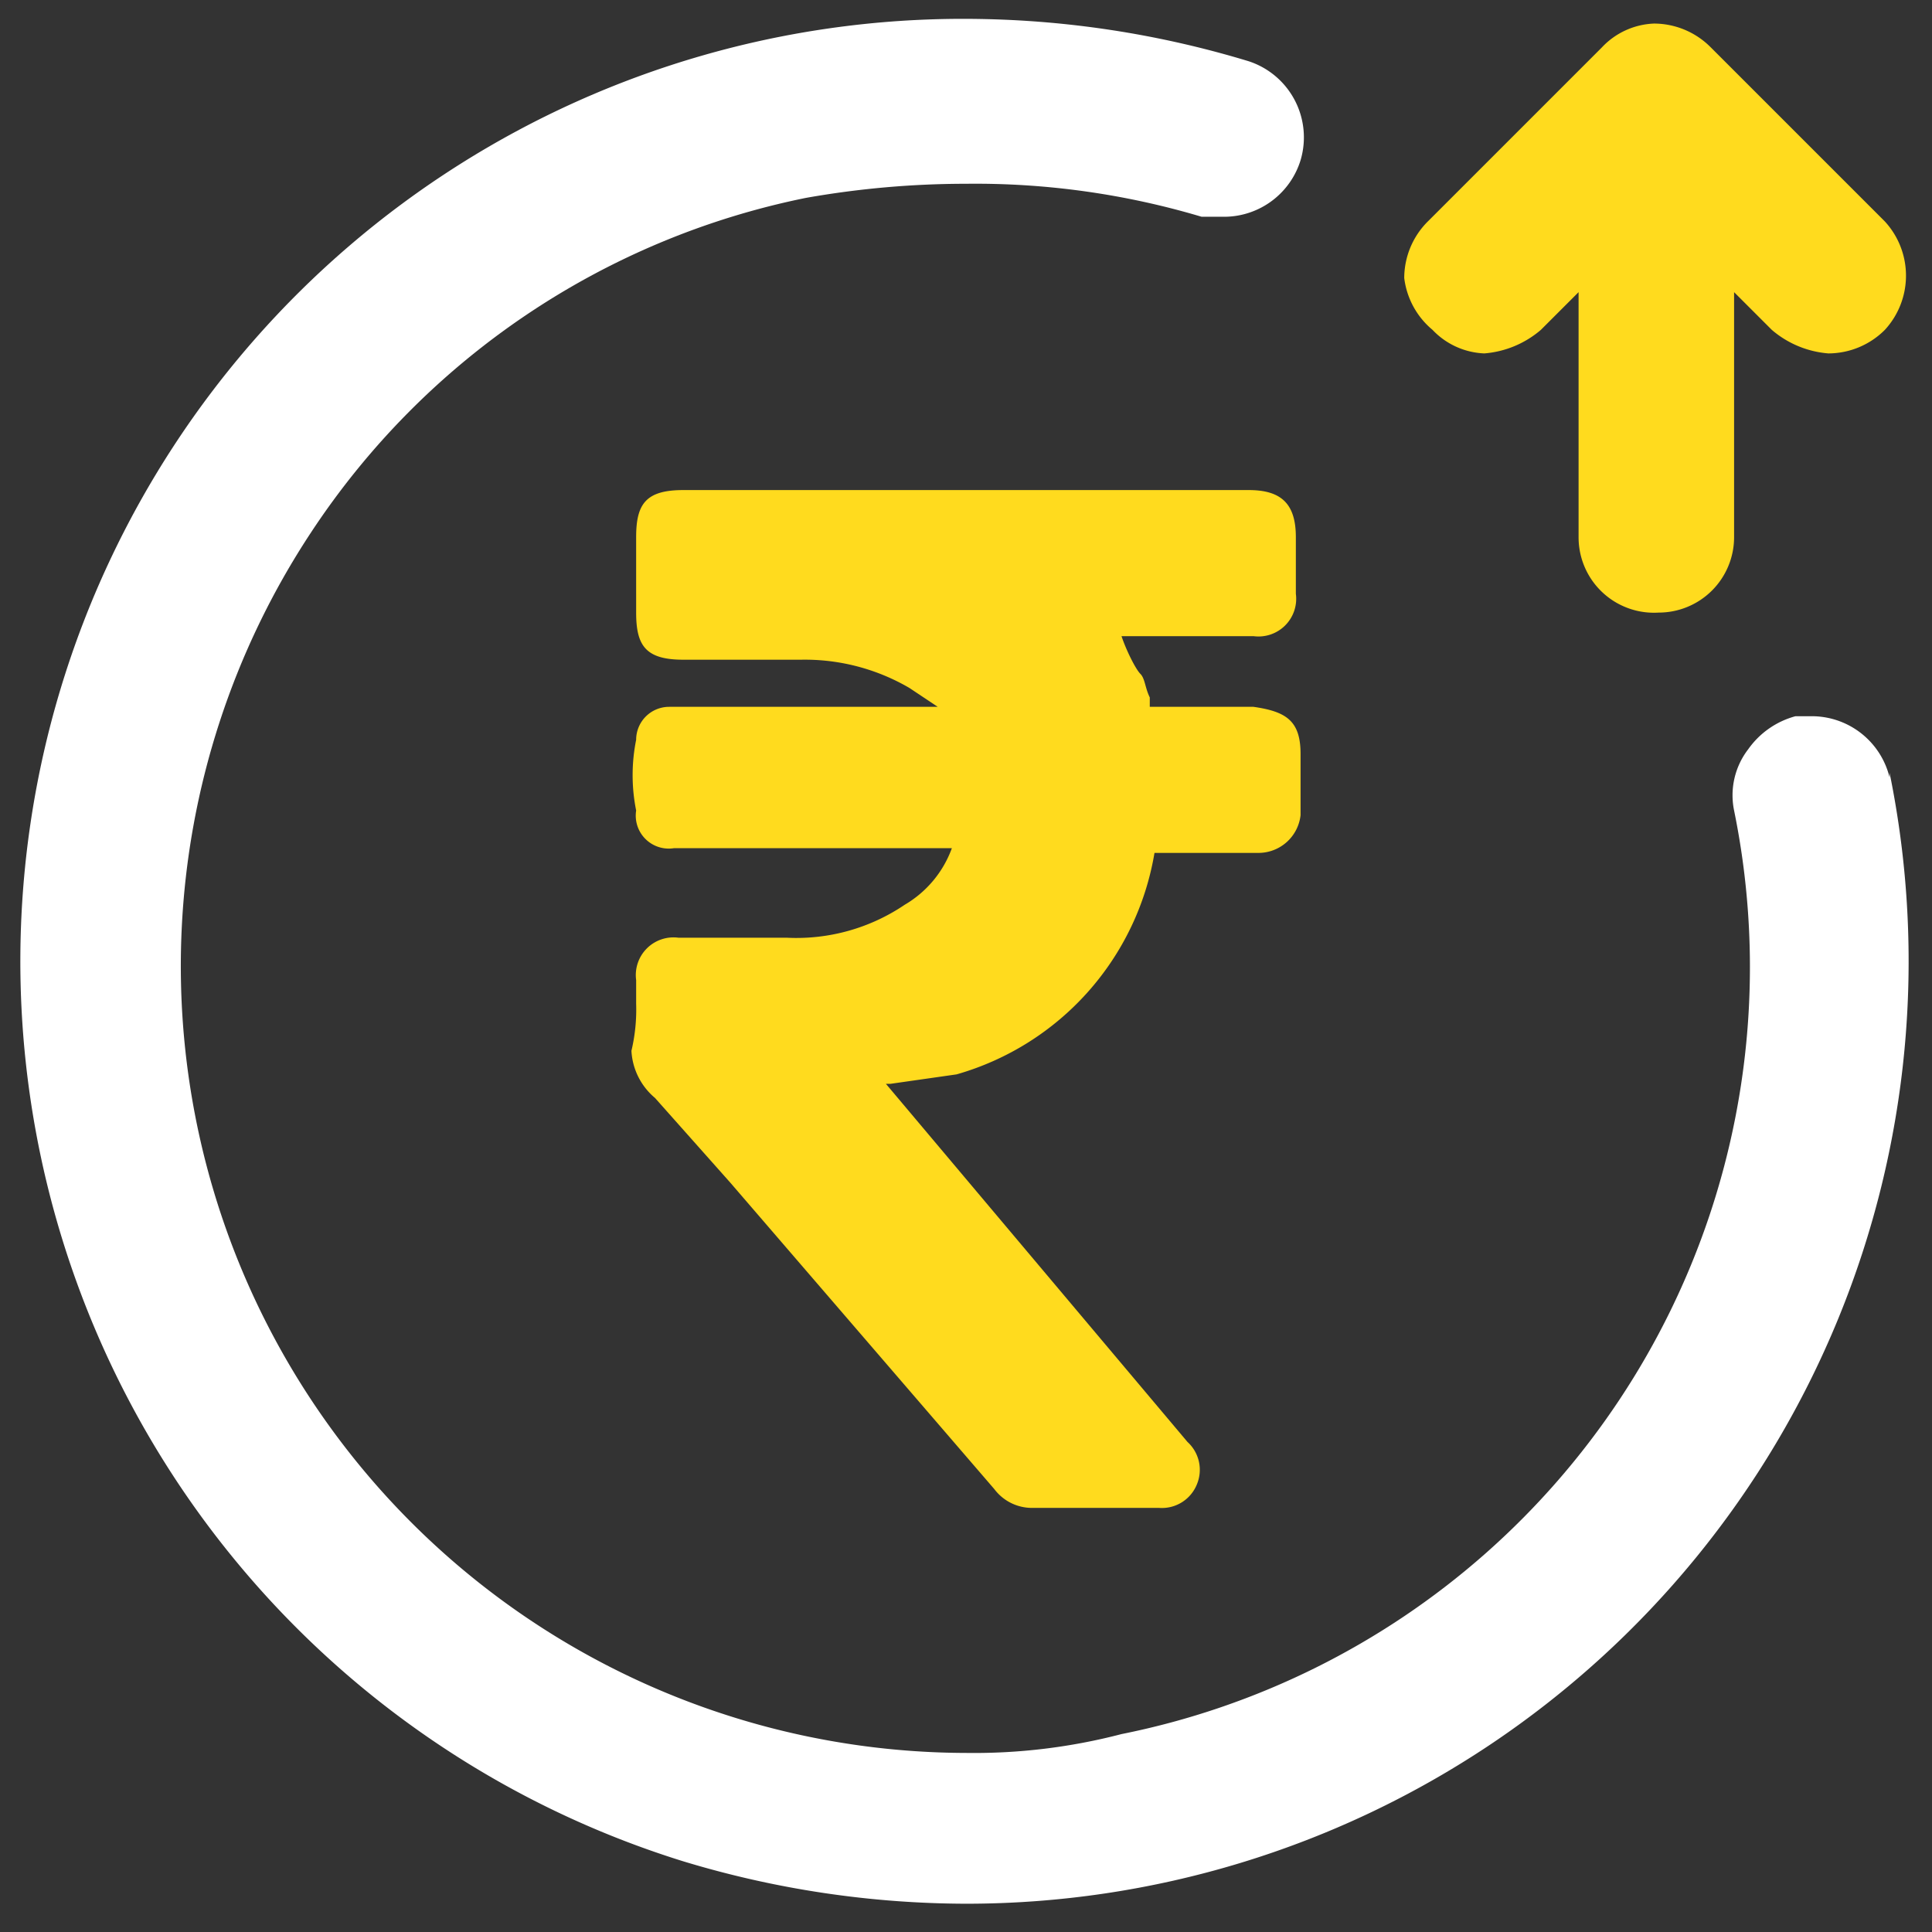 <svg xmlns="http://www.w3.org/2000/svg" viewBox="0 0 41 41"><rect x="0" y="0" width="41" height="41" fill="#333333" stroke="none"/><path d="M40.1,16.5a1.7,1.7,0,0,0-1.6-1.3h-.4a1.8,1.8,0,0,0-1,.7,1.6,1.6,0,0,0-.3,1.3,16.6,16.6,0,0,1-13,19.6,12.4,12.4,0,0,1-3.3.4h0A16.7,16.7,0,0,1,6.6,11.3,16.5,16.5,0,0,1,17.1,4.2a19.5,19.5,0,0,1,3.4-.3,16.8,16.8,0,0,1,5,.7H26a1.7,1.7,0,0,0,1.6-1.2,1.7,1.7,0,0,0-1.1-2.1,20.8,20.8,0,0,0-6-.9,20,20,0,0,0-6,39.1,20.8,20.8,0,0,0,6,.9,20,20,0,0,0,19.6-24Z" style="fill:#fff"/><path d="M31.5,7.5A2.1,2.1,0,0,0,32.7,7l.8-.8v5.2A1.6,1.6,0,0,0,35.2,13a1.6,1.6,0,0,0,1.6-1.6V6.2l.8.8a2.1,2.1,0,0,0,1.2.5A1.7,1.7,0,0,0,40,7a1.7,1.7,0,0,0,0-2.3L36.3,1A1.7,1.7,0,0,0,35.1.5,1.6,1.6,0,0,0,34,1L30.3,4.7a1.7,1.7,0,0,0-.5,1.2A1.7,1.7,0,0,0,30.4,7,1.6,1.6,0,0,0,31.5,7.5Z" style="fill:#ffdb1e"/><path d="M20.3,22.8a5.9,5.9,0,0,0,4.2-4.7h2.2a.9.9,0,0,0,.9-.8V16c0-.7-.3-.9-1-1H24.4v-.2c-.1-.2-.1-.4-.2-.5s-.3-.5-.4-.8h2.8a.8.8,0,0,0,.9-.9V11.4c0-.7-.3-1-1-1h-12c-.8,0-1,.3-1,1V13c0,.7.2,1,1,1H17a4.4,4.4,0,0,1,2.3.6l.6.4H14.2a.7.7,0,0,0-.7.7,3.8,3.8,0,0,0,0,1.5.7.7,0,0,0,.8.8h5.9a2.3,2.3,0,0,1-1,1.2,4.1,4.1,0,0,1-2.5.7H14.4a.8.8,0,0,0-.9.9v.5a3.8,3.8,0,0,1-.1,1,1.4,1.4,0,0,0,.5,1l1.6,1.8,5.6,6.5a1,1,0,0,0,.8.4h2.7a.8.8,0,0,0,.8-.5.8.8,0,0,0-.2-.9l-6.4-7.6h.1Z" style="fill:#ffdb1e"/></svg>